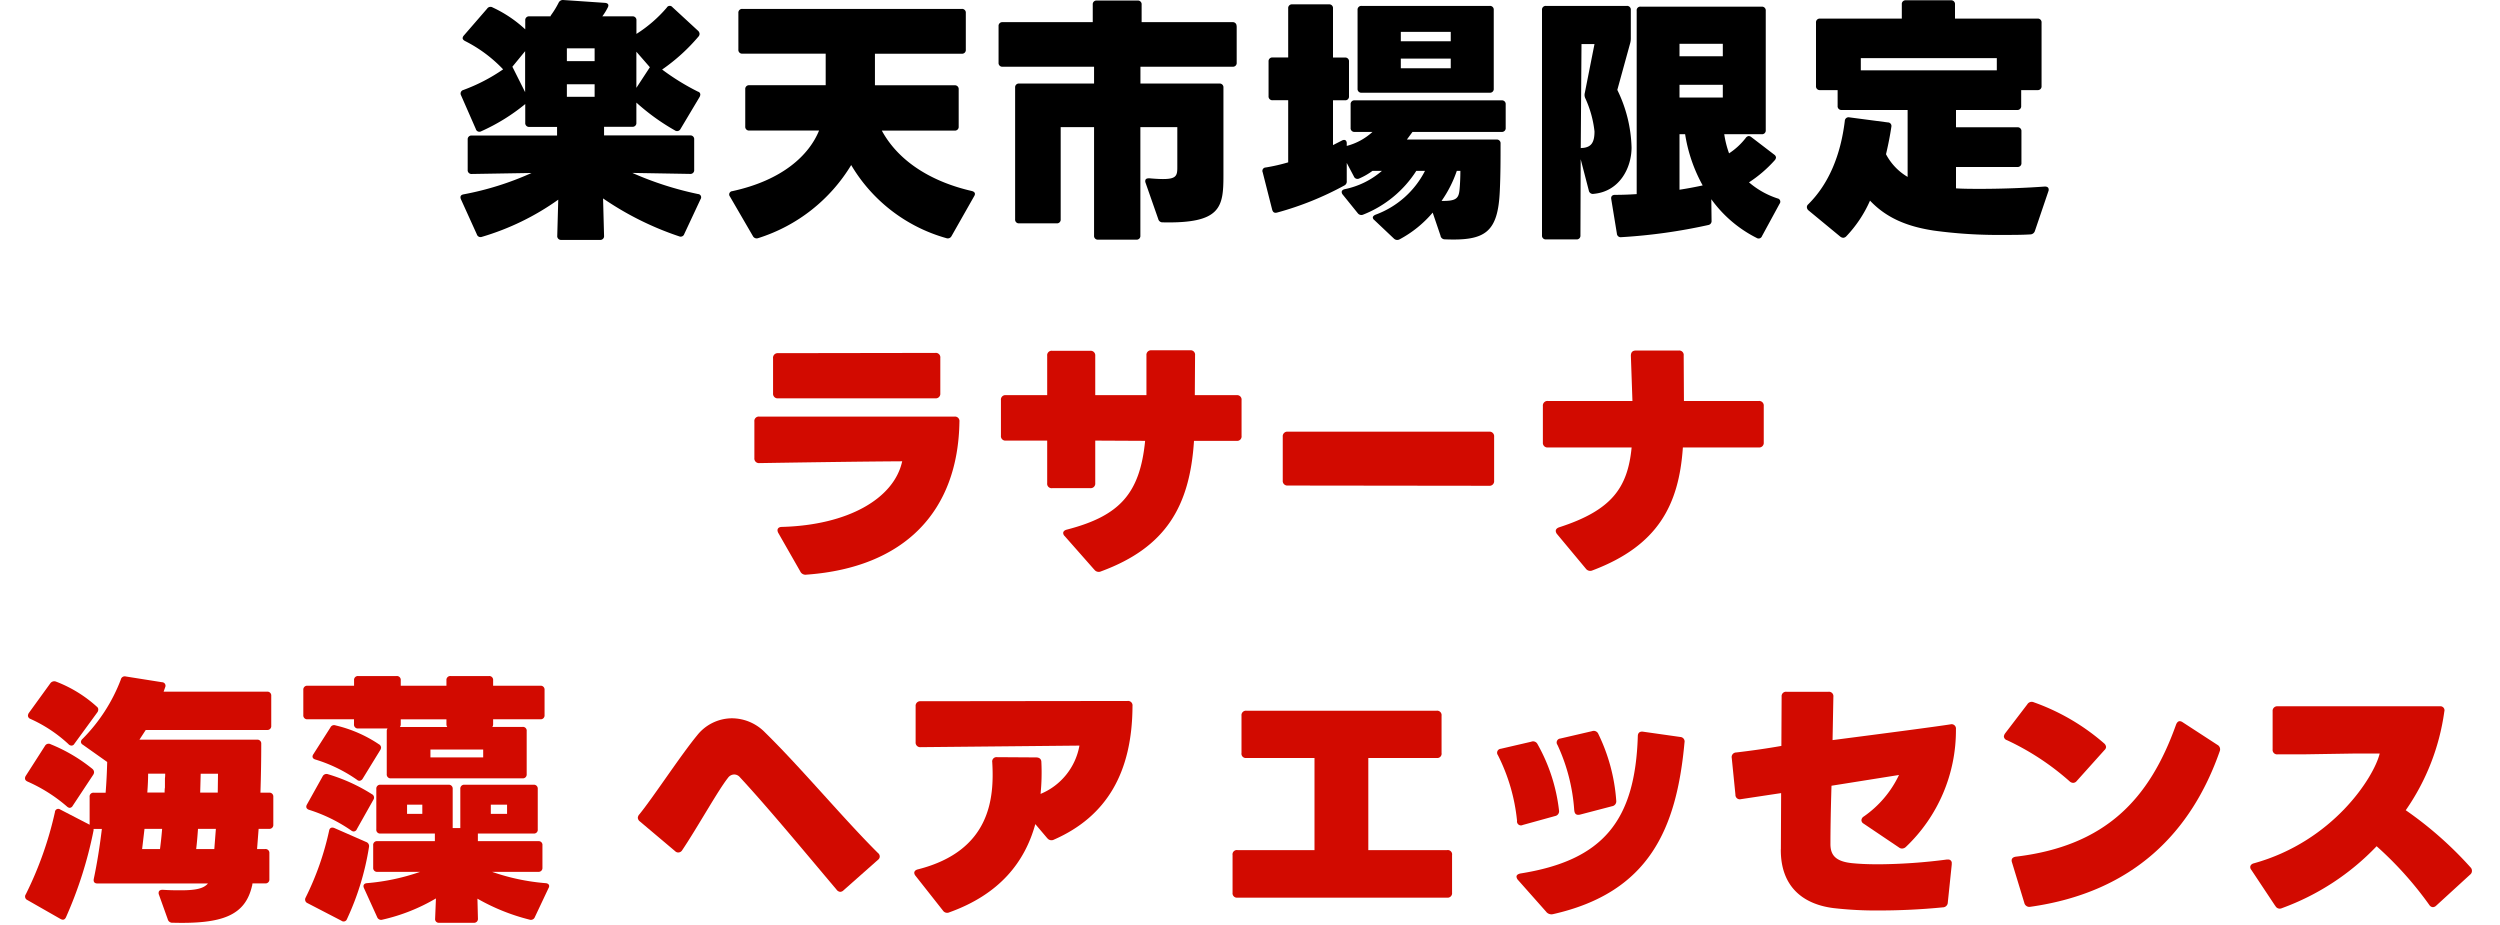 <svg xmlns="http://www.w3.org/2000/svg" xmlns:xlink="http://www.w3.org/1999/xlink" viewBox="0 0 400 148"><defs><clipPath id="a"><rect width="400" height="148" transform="translate(-939 1464)" fill="#fff"/></clipPath></defs><g transform="translate(939 -1464)" clip-path="url(#a)"><g transform="translate(-925 1463.996)"><path d="M97.07,22.33v4.85a.594.594,0,0,1-.65.65l-9.25-.16a52.516,52.516,0,0,0,10.51,3.38.521.521,0,0,1,.41.82l-2.61,5.58a.6.6,0,0,1-.81.37,48.847,48.847,0,0,1-12.18-6.07l.16,5.99a.594.594,0,0,1-.65.65H75.81a.6.6,0,0,1-.65-.65l.16-5.79A40.94,40.94,0,0,1,63.1,37.9a.616.616,0,0,1-.81-.41l-2.53-5.58c-.2-.45-.04-.73.41-.81a47.656,47.656,0,0,0,10.88-3.42l-9.57.16a.6.6,0,0,1-.65-.65V22.34a.594.594,0,0,1,.65-.65H75.13V20.31H70.69a.6.6,0,0,1-.65-.65V16.65a31.112,31.112,0,0,1-7.05,4.36.588.588,0,0,1-.86-.37l-2.36-5.38a.588.588,0,0,1,.37-.86,28.362,28.362,0,0,0,6.36-3.3,22.109,22.109,0,0,0-6.07-4.52c-.24-.12-.41-.29-.41-.49a.769.769,0,0,1,.2-.41L63.93,1.4a.655.655,0,0,1,.9-.2,20.024,20.024,0,0,1,5.21,3.5V3.27a.594.594,0,0,1,.65-.65h3.38a.039.039,0,0,1,.04-.04V2.5A14.009,14.009,0,0,0,75.37.46a.759.759,0,0,1,.81-.45l6.6.45c.53.04.69.33.45.77a9.144,9.144,0,0,1-.86,1.39h4.81a.594.594,0,0,1,.65.65V5.43a21.5,21.5,0,0,0,4.85-4.2.542.542,0,0,1,.9-.09l4.11,3.79a.712.712,0,0,1,.24.49.676.676,0,0,1-.12.37,29.946,29.946,0,0,1-5.87,5.34,37.336,37.336,0,0,0,5.74,3.54.479.479,0,0,1,.37.45.93.93,0,0,1-.12.41l-3.06,5.13a.608.608,0,0,1-.9.2,34.8,34.8,0,0,1-6.15-4.44v3.22a.594.594,0,0,1-.65.65H82.65v1.38H96.42a.594.594,0,0,1,.65.65ZM70.02,8.19l-2.04,2.49,2.04,4.07V8.19ZM81.14,9.78V7.74H76.7V9.78ZM76.7,13.49v2h4.44v-2Zm11.12.57,2.16-3.3L87.82,8.28v5.79Z"/><path d="M104.8,1.43h35.08a.594.594,0,0,1,.65.65V7.95a.594.594,0,0,1-.65.65H125.99v5.05h12.75a.6.6,0,0,1,.65.65v5.95a.594.594,0,0,1-.65.65H127.09c2.81,5.17,8.31,8.27,14.38,9.66.49.12.65.41.41.81l-3.63,6.4a.678.678,0,0,1-.86.33,25.773,25.773,0,0,1-15.2-11.69A26.773,26.773,0,0,1,107.32,38.1a.682.682,0,0,1-.86-.33l-3.67-6.32a.527.527,0,0,1,.37-.86c8.07-1.75,12.3-5.79,13.89-9.7H105.89a.594.594,0,0,1-.65-.65V14.29a.594.594,0,0,1,.65-.65h12.22V8.59H104.79a.594.594,0,0,1-.65-.65V2.08a.594.594,0,0,1,.65-.65Z"/><path d="M183.87,4.2v5.83a.594.594,0,0,1-.65.65H168.47v2.69H181.1a.6.6,0,0,1,.65.65V28.08c0,5.09-.41,7.7-9.7,7.5a.691.691,0,0,1-.73-.53l-2.04-5.83a.507.507,0,0,1-.04-.24c0-.41.33-.45.65-.45.9.08,1.63.12,2.2.12,2.08,0,2.28-.53,2.28-1.83V20.34h-5.91V37.7a.594.594,0,0,1-.65.65H161.7a.594.594,0,0,1-.65-.65V20.34h-5.34V35.09a.594.594,0,0,1-.65.65h-5.99a.594.594,0,0,1-.65-.65V14.02a.594.594,0,0,1,.65-.65h11.98V10.68H146.42a.594.594,0,0,1-.65-.65V4.2a.594.594,0,0,1,.65-.65h14.42V.74a.594.594,0,0,1,.65-.65h6.52a.594.594,0,0,1,.65.65V3.55H183.2a.594.594,0,0,1,.65.65Z"/><path d="M216.49,37.73l-1.26-3.71a18.084,18.084,0,0,1-5.3,4.28.759.759,0,0,1-.9-.12l-3.14-2.97a.563.563,0,0,1-.24-.41c0-.16.16-.33.45-.45a14.486,14.486,0,0,0,7.9-7.01h-1.39a17.884,17.884,0,0,1-8.52,7.01.72.72,0,0,1-.86-.25l-2.4-2.97a.67.67,0,0,1-.16-.41c0-.2.16-.37.49-.45a13.08,13.08,0,0,0,5.95-2.93H205.6a10.685,10.685,0,0,1-2.12,1.22.615.615,0,0,1-.86-.33l-1.14-2.16v2.89a.7.7,0,0,1-.33.69,49.617,49.617,0,0,1-10.8,4.36c-.45.12-.69-.04-.81-.49l-1.51-5.95a.545.545,0,0,1,.49-.77,29.259,29.259,0,0,0,3.59-.82V16.04h-2.49a.6.6,0,0,1-.65-.65V9.85a.594.594,0,0,1,.65-.65h2.49V1.35a.594.594,0,0,1,.65-.65h5.87a.594.594,0,0,1,.65.65V9.21h1.91a.594.594,0,0,1,.65.65V15.4a.594.594,0,0,1-.65.65h-1.91v7.17l1.43-.73c.45-.24.77-.04.77.45v.41a9.7,9.7,0,0,0,4.12-2.24h-2.85a.594.594,0,0,1-.65-.65V16.71a.594.594,0,0,1,.65-.65h23.51a.594.594,0,0,1,.65.65v3.75a.594.594,0,0,1-.65.65H212l-.9,1.22h14.34a.594.594,0,0,1,.65.65c0,2.57,0,4.93-.12,7.54-.29,6.72-2.36,8.03-8.76,7.78a.7.7,0,0,1-.73-.57ZM203.21,14.18V1.6a.594.594,0,0,1,.65-.65h20.49a.594.594,0,0,1,.65.65V14.19a.594.594,0,0,1-.65.65H203.86a.594.594,0,0,1-.65-.65Zm14.91-7.57V5.1h-7.99V6.61h7.99Zm-7.99,2.77v1.55h7.99V9.38Zm6.52,22.77c2.4.04,2.77-.41,2.89-1.96.08-.9.12-1.96.12-2.85h-.57a19.13,19.13,0,0,1-2.44,4.81Z"/><path d="M232.72,37.65V1.6a.594.594,0,0,1,.65-.65h12.91a.594.594,0,0,1,.65.65V6.16a2.907,2.907,0,0,1-.12.82l-2.04,7.41a22.154,22.154,0,0,1,2.28,9.21c0,3.26-1.92,7.05-6.07,7.42a.653.653,0,0,1-.77-.53l-1.3-5.01-.04,12.18a.594.594,0,0,1-.65.65h-4.85a.594.594,0,0,1-.65-.65Zm6.19-13.93a.616.616,0,0,1,.29-.04c1.39-.12,1.92-.86,1.92-2.65a17.143,17.143,0,0,0-1.47-5.3,1.264,1.264,0,0,1-.08-.86l1.55-7.82h-2.08l-.12,16.66Zm5.79,13.65-.9-5.5c-.08-.45.16-.69.61-.69,1.1,0,2.24-.04,3.46-.12V1.72a.577.577,0,0,1,.65-.65h19.35a.6.6,0,0,1,.65.65V20.83a.594.594,0,0,1-.65.65h-5.99a15.587,15.587,0,0,0,.77,3.06,10.883,10.883,0,0,0,2.65-2.44.719.719,0,0,1,.49-.33.741.741,0,0,1,.41.16l3.67,2.81a.638.638,0,0,1,.29.45.754.754,0,0,1-.2.45,20.447,20.447,0,0,1-4.12,3.54,13.311,13.311,0,0,0,4.56,2.57.531.531,0,0,1,.33.86l-2.81,5.17a.573.573,0,0,1-.86.29,20.038,20.038,0,0,1-7.25-6.19l.04,3.42a.636.636,0,0,1-.45.69,88.2,88.2,0,0,1-13.97,1.96.617.617,0,0,1-.73-.57ZM261.65,9.01v-2h-6.93v2Zm-6.93,4.56v2.04h6.93V13.57Zm3.71,16.1a24.716,24.716,0,0,1-2.81-8.19h-.9v8.88C256.02,30.16,257.33,29.91,258.43,29.67Z"/><path d="M285.2,32.11a19.777,19.777,0,0,1-3.83,5.74.754.754,0,0,1-.45.2.858.858,0,0,1-.49-.2l-5.09-4.2a.712.712,0,0,1-.24-.49.575.575,0,0,1,.2-.45c3.34-3.3,5.21-7.94,5.87-13.36a.6.6,0,0,1,.73-.57l6.15.81a.571.571,0,0,1,.57.69c-.2,1.34-.49,2.85-.86,4.4a9.135,9.135,0,0,0,3.46,3.63V17.6H280.67a.594.594,0,0,1-.65-.65V14.42h-2.81a.594.594,0,0,1-.65-.65V3.63a.594.594,0,0,1,.65-.65h13.08V.7a.594.594,0,0,1,.65-.65h7.21a.6.6,0,0,1,.65.65V2.98H312a.594.594,0,0,1,.65.65V13.77a.594.594,0,0,1-.65.65h-2.61v2.53a.594.594,0,0,1-.65.65h-9.78v2.77h9.82a.594.594,0,0,1,.65.65v5.05a.594.594,0,0,1-.65.65h-9.82v3.42c1.22.08,2.57.08,3.99.08,3.5,0,7.37-.16,10.23-.37.33,0,.61.12.61.49a.507.507,0,0,1-.04.24l-2.16,6.36a.789.789,0,0,1-.77.57c-1.3.08-2.73.08-4.24.08a76,76,0,0,1-11.16-.69c-3.99-.61-7.46-1.87-10.23-4.81ZM283.73,9.3v1.96h21.76V9.3Z"/><path d="M114.06,91.46l-3.53-6.18a1,1,0,0,1-.13-.42c0-.34.25-.55.71-.55,10.59-.29,17.94-4.54,19.24-10.5-6.68.04-15.42.17-22.85.29a.731.731,0,0,1-.8-.8V67.46a.71.71,0,0,1,.8-.8h31.21a.714.714,0,0,1,.8.8c-.21,14.41-8.82,23.36-24.49,24.49a.918.918,0,0,1-.97-.5Zm-4.37-28.52V57.35a.739.739,0,0,1,.8-.84l25.16-.04a.714.714,0,0,1,.8.8v5.67a.731.731,0,0,1-.8.8H110.49a.731.731,0,0,1-.8-.8Z" fill="#d20a00"/><path d="M161.06,91.12l-4.7-5.33a.725.725,0,0,1-.25-.5c0-.25.21-.46.59-.55,8.4-2.18,11.68-5.71,12.52-14.2l-7.98-.04v6.81a.731.731,0,0,1-.8.8h-6.09a.71.71,0,0,1-.8-.8V70.5h-6.6a.714.714,0,0,1-.8-.8V64.03a.71.71,0,0,1,.8-.8h6.6v-6.3a.714.714,0,0,1,.8-.8h6.09a.731.731,0,0,1,.8.8v6.3h8.19V56.85a.731.731,0,0,1,.8-.8h6.18a.71.71,0,0,1,.8.8l-.04,6.38h6.68a.714.714,0,0,1,.8.8v5.71a.71.71,0,0,1-.8.8h-6.81c-.67,10.46-4.49,17.05-14.87,20.88a.868.868,0,0,1-1.09-.29Z" fill="#d20a00"/><path d="M191.24,76.88V69.87a.731.731,0,0,1,.8-.8h32.22a.731.731,0,0,1,.8.8v7.06a.731.731,0,0,1-.8.8l-32.22-.04a.731.731,0,0,1-.8-.8Z" fill="#d20a00"/><path d="M239.71,90.96l-4.58-5.5a.861.861,0,0,1-.21-.5c0-.25.17-.46.55-.59,8.44-2.73,10.96-6.34,11.59-12.77h-13.4a.731.731,0,0,1-.8-.8V64.96a.731.731,0,0,1,.8-.8h13.53l-.25-7.23c0-.55.25-.84.8-.84h6.85a.714.714,0,0,1,.8.8l.04,7.27H267.4a.731.731,0,0,1,.8.8V70.8a.731.731,0,0,1-.8.8H255.26c-.63,9.2-3.99,15.71-14.45,19.66a.868.868,0,0,1-1.09-.29Z" fill="#d20a00"/><path d="M7.14,129.26a.75.75,0,0,1-.42-.21,25.112,25.112,0,0,0-6.3-3.99c-.29-.13-.42-.29-.42-.55a.777.777,0,0,1,.13-.38l3.07-4.79a.667.667,0,0,1,.92-.25,26.093,26.093,0,0,1,6.68,3.95.725.725,0,0,1,.25.5.764.764,0,0,1-.13.42l-3.28,4.96a.6.6,0,0,1-.5.34Zm15.71,17.85-1.43-3.99a.548.548,0,0,1-.04-.25c0-.42.34-.5.67-.5,1.13.08,2.1.08,2.94.08,2.35,0,3.61-.29,4.28-1.09H11.59c-.46,0-.67-.25-.59-.71.55-2.6.97-5.29,1.3-8.02H10.96a.7.7,0,0,1,0,.29,65.548,65.548,0,0,1-4.41,13.86c-.21.42-.5.46-.88.25L.38,144.01a.61.61,0,0,1-.25-.92,57.374,57.374,0,0,0,4.66-13.15.532.532,0,0,1,.84-.42l4.71,2.44v-4.45a.6.6,0,0,1,.67-.67H12.9c.13-1.64.21-3.28.25-4.92l-3.91-2.77a.528.528,0,0,1-.29-.46.708.708,0,0,1,.25-.46,27.156,27.156,0,0,0,6.13-9.49.641.641,0,0,1,.8-.5l5.8.92a.563.563,0,0,1,.5.8l-.25.71H38.73a.615.615,0,0,1,.67.67v4.79a.615.615,0,0,1-.67.67H19.32l-1.01,1.55H37.13a.615.615,0,0,1,.67.67c0,2.35-.04,5.08-.13,7.81h1.39a.615.615,0,0,1,.67.67v4.45a.615.615,0,0,1-.67.67H37.38l-.25,3.23h1.3a.615.615,0,0,1,.67.67v4.16a.615.615,0,0,1-.67.67H36.41a.124.124,0,0,1-.04.08v.21a.14.14,0,0,0-.04.08c-1.09,4.79-4.79,6.13-12.69,5.92a.747.747,0,0,1-.8-.55ZM7.44,119.3a.69.69,0,0,1-.5-.25,22.4,22.4,0,0,0-6.09-4.03.573.573,0,0,1-.38-.5.873.873,0,0,1,.13-.42l3.44-4.75a.775.775,0,0,1,.92-.29,20.79,20.79,0,0,1,6.55,4.03.529.529,0,0,1,.21.46.751.751,0,0,1-.17.46l-3.65,5A.528.528,0,0,1,7.44,119.3Zm14.49,13.32H19.12l-.38,3.23H21.6c.13-1.01.25-2.1.34-3.23Zm.46-6.56v-1.51a4.778,4.778,0,0,0,.04-.76H19.7c0,.76-.04,1.81-.13,3.02h2.77a4.9,4.9,0,0,1,.04-.76Zm8.15,6.56H27.68c-.08,1.13-.17,2.23-.29,3.23h2.9l.25-3.23Zm.34-8.82H28.11l-.08,3.02h2.81Z" transform="translate(-10)" fill="#d20a00"/><path d="M45.21,109.72h7.44v-.88a.615.615,0,0,1,.67-.67h6.13a.615.615,0,0,1,.67.67v.88h7.31v-.88a.615.615,0,0,1,.67-.67h6.13a.615.615,0,0,1,.67.67v.88h7.56a.615.615,0,0,1,.67.67v4.03a.615.615,0,0,1-.67.67H74.9v.8a.677.677,0,0,1-.13.42H79.6a.6.6,0,0,1,.67.67v6.89a.615.615,0,0,1-.67.67H58.55a.615.615,0,0,1-.67-.67v-6.89a.677.677,0,0,1,.13-.42h-4.7a.615.615,0,0,1-.67-.67v-.8H45.2a.615.615,0,0,1-.67-.67v-4.03a.615.615,0,0,1,.67-.67Zm-.29,33.86a45.618,45.618,0,0,0,3.74-10.67c.08-.46.42-.59.84-.42l5.08,2.23a.693.693,0,0,1,.46.8,42.99,42.99,0,0,1-3.53,11.55.563.563,0,0,1-.88.25l-5.42-2.81a.622.622,0,0,1-.29-.92Zm7.68-10.54a.656.656,0,0,1-.42-.17,25.321,25.321,0,0,0-6.68-3.28c-.46-.13-.63-.46-.38-.88l2.48-4.45a.7.7,0,0,1,.88-.38,27.914,27.914,0,0,1,7.02,3.19.608.608,0,0,1,.25.88l-2.65,4.71a.573.573,0,0,1-.5.38Zm.93-8.11a.587.587,0,0,1-.42-.17,23.616,23.616,0,0,0-6.64-3.23c-.46-.13-.59-.46-.34-.84l2.73-4.28a.65.65,0,0,1,.84-.34,21.041,21.041,0,0,1,6.93,3.02.626.626,0,0,1,.34.5.764.764,0,0,1-.13.42l-2.81,4.58A.668.668,0,0,1,53.53,124.93Zm27.22,22.22a32.68,32.68,0,0,1-8.36-3.36l.08,3.19a.615.615,0,0,1-.67.67H66.25a.586.586,0,0,1-.63-.67l.13-3.23a29.63,29.63,0,0,1-8.57,3.4.676.676,0,0,1-.84-.42l-2.1-4.62c-.21-.46,0-.76.46-.8a34.675,34.675,0,0,0,8.53-1.81H56.38a.615.615,0,0,1-.67-.67v-3.57a.6.6,0,0,1,.67-.67h9.2v-1.22h-8.7a.6.6,0,0,1-.67-.67v-6.47a.615.615,0,0,1,.67-.67H67.76a.615.615,0,0,1,.67.67v6.26h1.22v-6.26a.615.615,0,0,1,.67-.67H81.37a.615.615,0,0,1,.67.67v6.47a.6.6,0,0,1-.67.67H72.46v1.22h9.66a.6.6,0,0,1,.67.67v3.57a.615.615,0,0,1-.67.67H74.73a34.308,34.308,0,0,0,8.57,1.81c.5.04.71.38.46.8l-2.18,4.62a.676.676,0,0,1-.84.42ZM60,116.32h7.56a.746.746,0,0,1-.13-.42v-.8H60.12v.8a.677.677,0,0,1-.13.42Zm1.13,13.9h2.44v-1.47H61.13Zm3.74-9.03h8.44v-1.26H64.87Zm9.66,9.03h2.6v-1.47h-2.6Z" transform="translate(-10)" fill="#d20a00"/><path d="M120.45,142.7a.8.8,0,0,1-.59-.34c-4.79-5.67-11.01-13.19-15.46-17.98a1.2,1.2,0,0,0-.92-.46,1.249,1.249,0,0,0-1.01.55c-1.55,1.93-4.91,7.98-7.31,11.55a.744.744,0,0,1-.59.38.7.7,0,0,1-.55-.21l-5.63-4.75a.8.8,0,0,1-.34-.59.892.892,0,0,1,.25-.55c2.31-2.86,6.55-9.37,9.24-12.64a7.16,7.16,0,0,1,5.54-2.73,7.445,7.445,0,0,1,5.33,2.27c5.75,5.63,12.6,13.86,18.06,19.28a.72.72,0,0,1,.29.55.666.666,0,0,1-.29.55l-5.5,4.87a.81.81,0,0,1-.55.25Z" fill="#d20a00"/><path d="M153.54,134.09l-1.89-2.23c-1.68,6.09-5.71,11.22-13.74,14.11a.817.817,0,0,1-1.05-.29l-4.37-5.54a.874.874,0,0,1-.21-.46c0-.29.21-.5.63-.59,11.64-2.98,12.18-11.47,11.85-17.14a.685.685,0,0,1,.76-.8l6.26.04c.5,0,.84.25.84.76a34.206,34.206,0,0,1-.13,5.08,10.315,10.315,0,0,0,6.22-7.73l-25.41.25a.731.731,0,0,1-.8-.8V113a.731.731,0,0,1,.8-.8l33.1-.04a.71.71,0,0,1,.8.8c-.04,10.67-4.16,17.69-12.56,21.38a.844.844,0,0,1-1.09-.25Z" fill="#d20a00"/><path d="M173.21,142.83v-6.01a.694.694,0,0,1,.8-.8h12.31V121.28H175.44a.694.694,0,0,1-.8-.8v-5.96a.714.714,0,0,1,.8-.8h30.41a.71.71,0,0,1,.8.8v5.96a.694.694,0,0,1-.8.8H194.93v14.74h12.6a.694.694,0,0,1,.8.8v6.01a.714.714,0,0,1-.8.8H174.01A.71.71,0,0,1,173.21,142.83Z" transform="translate(10)" fill="#d20a00"/><path d="M218.73,131.36a29.713,29.713,0,0,0-3.07-10.54.634.634,0,0,1,.46-1.01l4.87-1.13a.792.792,0,0,1,1.01.38,28.061,28.061,0,0,1,3.44,10.59.778.778,0,0,1-.63.92L219.64,132a.635.635,0,0,1-.92-.63Zm4.7,14.57-4.54-5.12a.892.892,0,0,1-.25-.55c0-.25.25-.42.63-.5,13.23-2.1,18.36-8.44,18.78-21.97,0-.55.34-.8.88-.71l5.92.84a.724.724,0,0,1,.67.88c-1.26,13.78-5.63,23.99-21.05,27.47a1.086,1.086,0,0,1-1.05-.34Zm4.45-16.25a29.467,29.467,0,0,0-2.69-10.5.634.634,0,0,1,.46-1.01l5.08-1.18a.793.793,0,0,1,1.01.46,29.043,29.043,0,0,1,2.86,10.67.788.788,0,0,1-.67.88l-5.12,1.34c-.55.13-.88-.08-.92-.67Z" transform="translate(10)" fill="#d20a00"/><path d="M260.94,135.89l.04-8.99-6.43.97a.7.7,0,0,1-.88-.71l-.59-5.88a.73.73,0,0,1,.71-.88c2.44-.29,4.87-.63,7.23-1.05l.04-7.9a.7.7,0,0,1,.8-.76h6.68a.71.71,0,0,1,.8.8l-.13,6.93c9.12-1.18,16.42-2.14,18.86-2.52a.7.7,0,0,1,.88.76,25.725,25.725,0,0,1-8.02,18.86.9.9,0,0,1-.59.25.758.758,0,0,1-.5-.17l-5.67-3.82a.634.634,0,0,1-.34-.55.744.744,0,0,1,.38-.59,16.877,16.877,0,0,0,5.63-6.64l-10.8,1.72c-.13,4.24-.17,7.31-.17,9.33,0,1.72.76,2.81,3.57,3.07,1.34.13,2.73.17,4.2.17a87.881,87.881,0,0,0,10.84-.76h.17a.557.557,0,0,1,.63.63v.17l-.63,6.05a.8.8,0,0,1-.8.8c-3.44.34-6.97.5-10.17.5a59.474,59.474,0,0,1-7.31-.38c-5-.63-8.49-3.53-8.44-9.41Z" transform="translate(10)" fill="#d20a00"/><path d="M297.08,118.42a.67.67,0,0,1-.46-.59,1.088,1.088,0,0,1,.21-.5l3.53-4.62a.823.823,0,0,1,1.05-.34,34.879,34.879,0,0,1,11.22,6.55.873.873,0,0,1,.34.59.69.69,0,0,1-.25.5l-4.45,4.96a.735.735,0,0,1-.59.29.892.892,0,0,1-.55-.25,41.5,41.5,0,0,0-10.04-6.59Zm2.81,26.04-1.97-6.47c-.17-.5.04-.84.63-.92,14.37-1.72,21.38-9.24,25.62-21.13.13-.34.34-.55.59-.55a.963.963,0,0,1,.46.17l5.55,3.61a.816.816,0,0,1,.38,1.05c-4.49,12.81-13.69,22.52-30.29,24.87a.823.823,0,0,1-.97-.63Z" transform="translate(10)" fill="#d20a00"/><path d="M340.03,144.93l-3.82-5.75a.677.677,0,0,1-.17-.46c0-.25.21-.5.59-.59,12.69-3.53,19.2-13.78,20.12-17.56h-4.07l-8.19.13h-4.07a.714.714,0,0,1-.8-.8v-6.09a.731.731,0,0,1,.8-.8h25.96a.651.651,0,0,1,.71.84,36.241,36.241,0,0,1-6.17,15.79,59.318,59.318,0,0,1,10.38,9.16.753.753,0,0,1,.21.55.735.735,0,0,1-.29.59l-5.42,4.96a.81.81,0,0,1-.55.25.731.731,0,0,1-.55-.34,56.471,56.471,0,0,0-8.44-9.41,39.662,39.662,0,0,1-15.16,9.91.781.781,0,0,1-1.05-.38Z" transform="translate(10)" fill="#d20a00"/></g></g></svg>